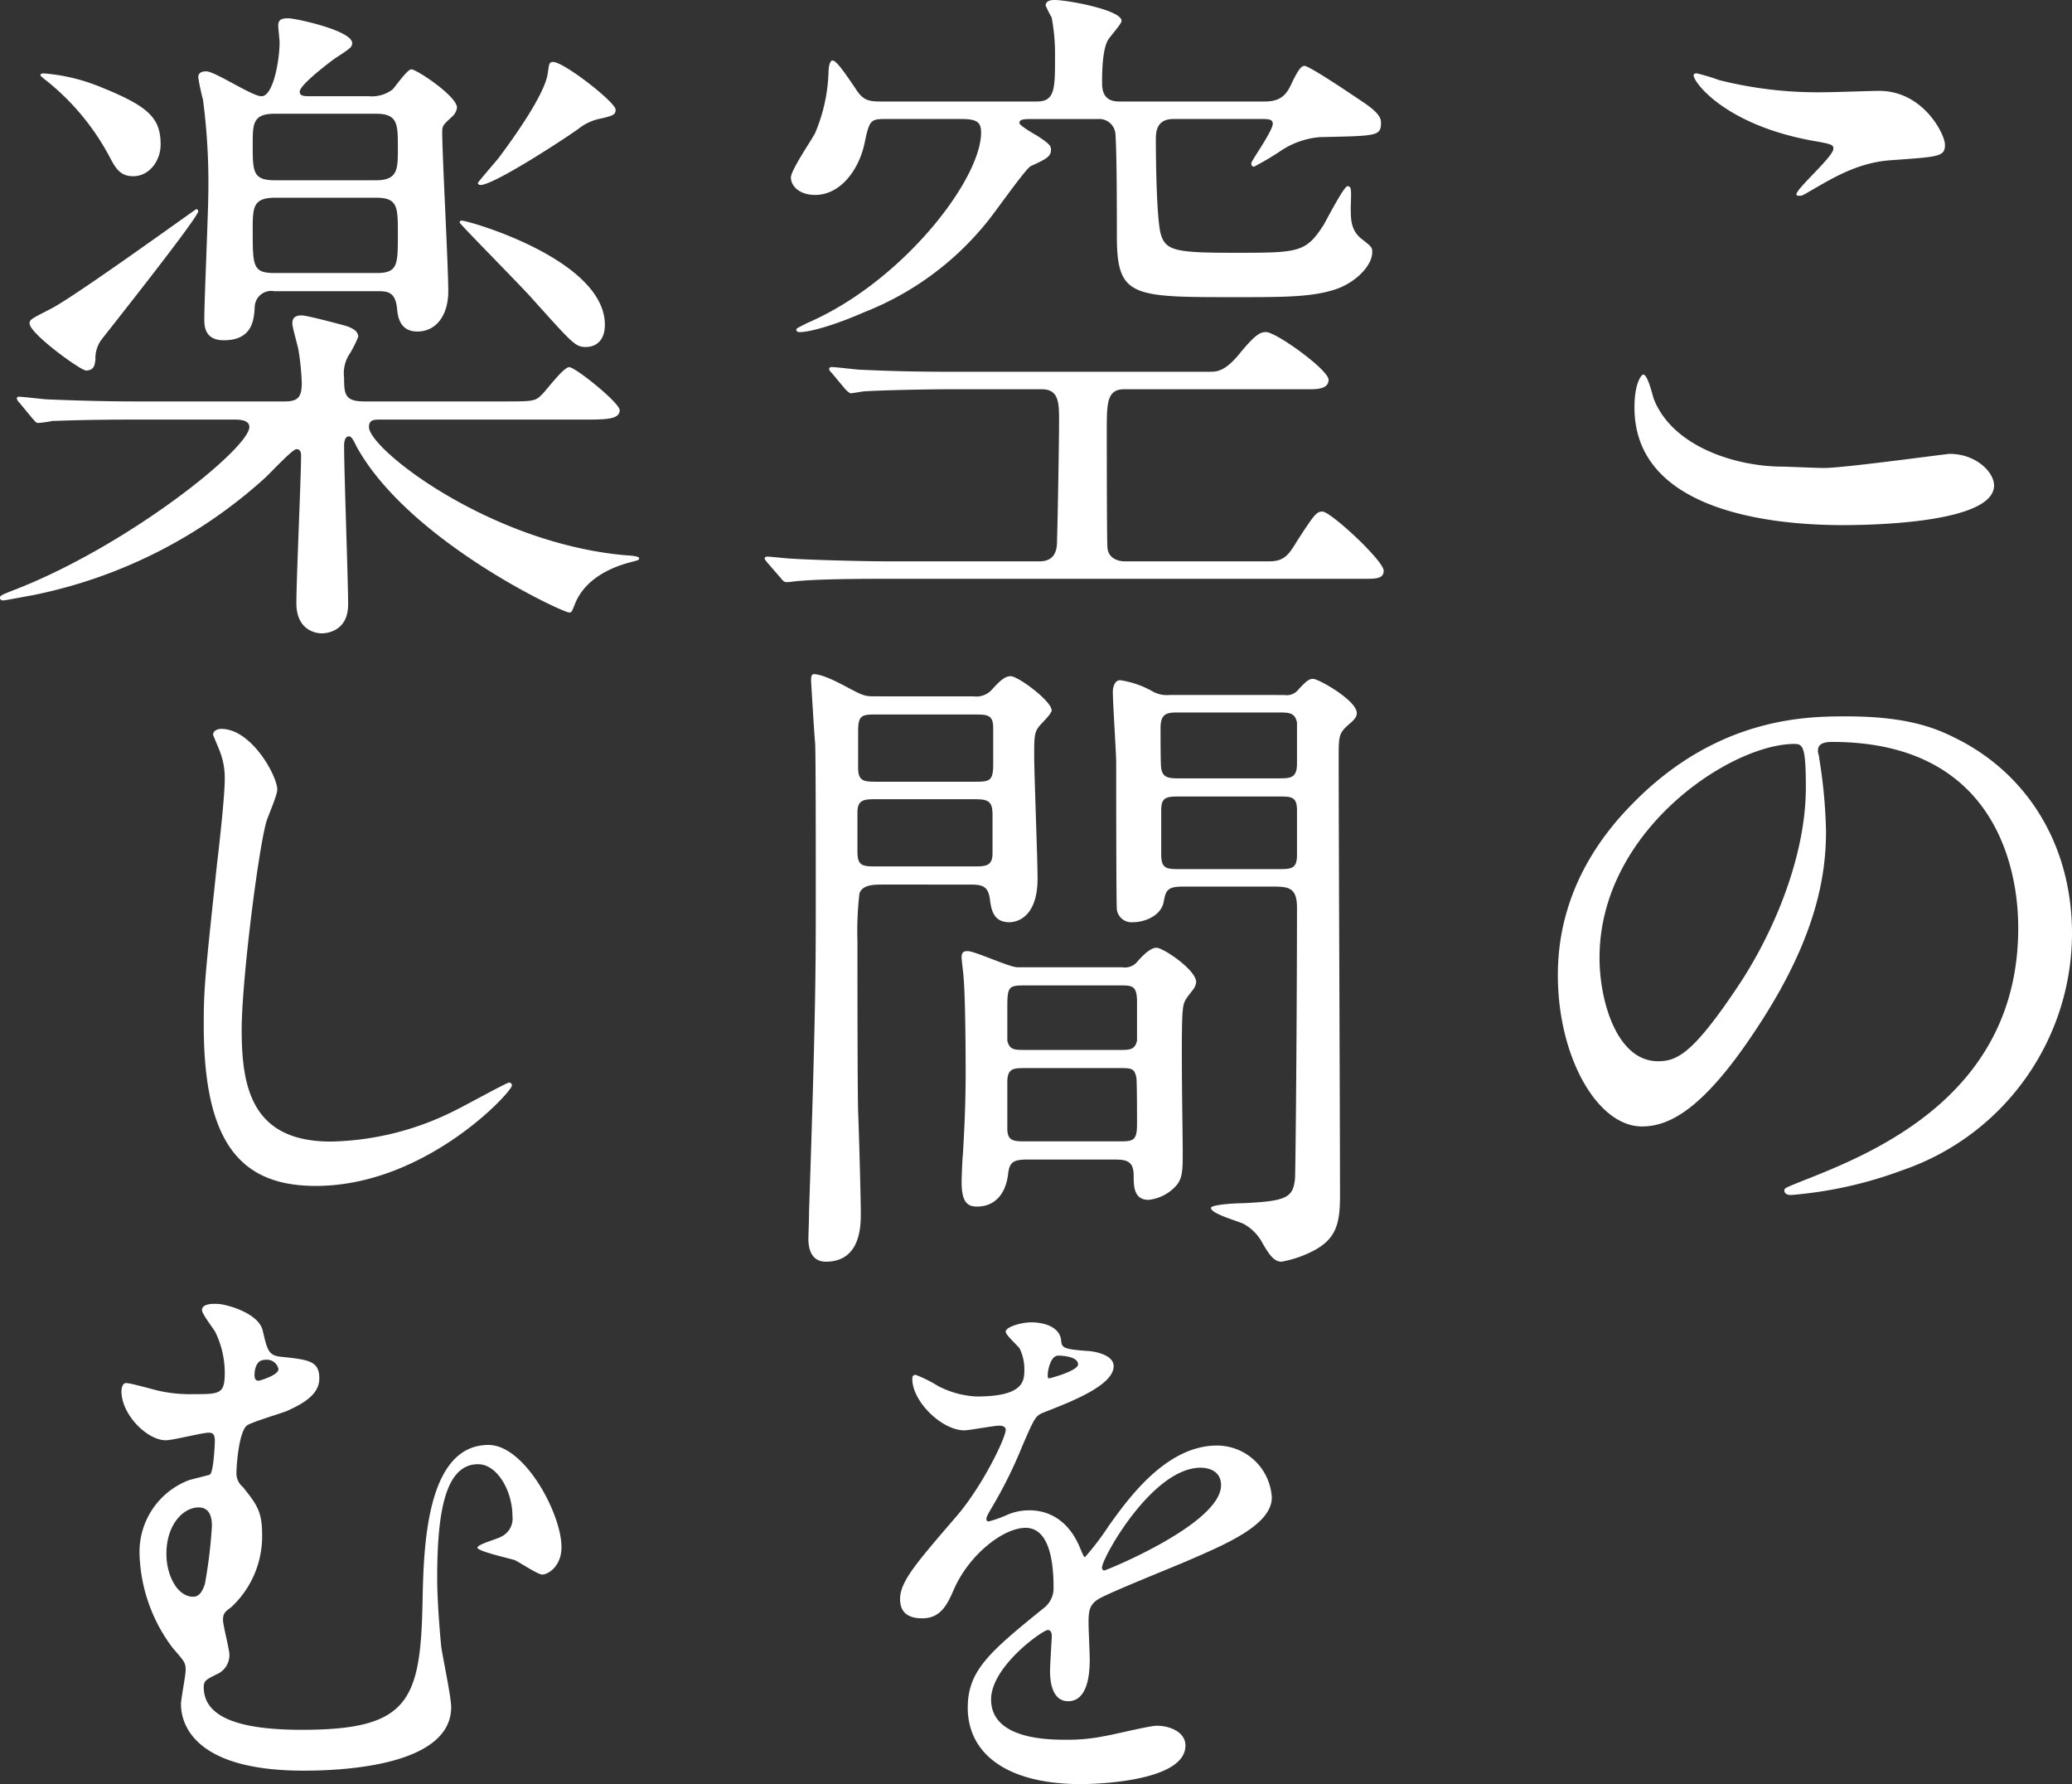 <svg xmlns="http://www.w3.org/2000/svg" width="271.152" height="233.419" viewBox="0 0 271.152 233.419"><rect x="0" y="0" width="271.152" height="233.419" fill="#333333" stroke="none"/><defs><style>.cls-1{fill:#fff;}</style></defs><g id="レイヤー_2" data-name="レイヤー 2"><g id="レイヤー_1-2" data-name="レイヤー 1"><path class="cls-1" d="M238.698,61.229c2.639,0,16.007-1.848,16.447-1.848,3.43,0,5.805,2.375,5.805,4.134,0,4.75-14.952,5.189-19.789,5.189-8.708,0-27.266-1.583-27.266-15.392,0-3.342.968-4.31,1.144-4.31.616,0,1.231,2.814,1.407,3.254,2.463,6.157,10.643,8.796,16.887,8.796C233.948,61.054,237.818,61.229,238.698,61.229Zm.264-49.165c1.056,0,5.98-.176,6.948-.176,5.805,0,8.619,5.717,8.619,7.036,0,1.583-.791,1.583-6.86,2.022-4.485.264-7.739,2.287-11.082,4.222-.879.527-.879.439-1.23.439-.089,0-.265,0-.265-.176,0-.791,4.838-4.925,4.838-5.98,0-.527-.264-.615-2.814-1.056-11.434-2.11-15.479-7.651-15.479-8.531,0-.264.264-.264.439-.264a27.986,27.986,0,0,1,2.902.88A52.756,52.756,0,0,0,238.962,12.064Z"/><path class="cls-1" d="M237.906,98.299c0,.265.176.616.176.968a67.302,67.302,0,0,1,.88,9.499c0,5.893-1.319,14.072-9.059,25.77-7.036,10.73-11.522,12.841-15.04,12.841-5.805,0-10.994-9.059-10.994-19.789,0-4.661.968-13.544,9.763-22.428C224.801,93.726,236.587,93.726,241.688,93.726c8.004,0,11.697,1.583,14.16,2.814,9.499,4.661,15.304,14.072,15.304,25.594a32.801,32.801,0,0,1-22.164,30.959,54.062,54.062,0,0,1-14.6,3.255c-.352,0-.88-.088-.88-.616,0-.264.176-.352,2.375-1.231,9.146-3.605,28.232-11.17,28.232-33.069,0-3.431-.352-24.363-24.362-24.363C237.994,97.068,237.906,97.772,237.906,98.299Zm-28.584,27.002c0,5.717,2.287,13.544,7.651,13.544,2.551,0,4.662-1.056,10.73-10.202,4.661-7.124,8.619-16.887,8.619-25.594,0-5.277-.352-5.717-1.495-5.717C226.472,97.332,209.322,108.678,209.322,125.301Z"/><path class="cls-1" d="M158.296,48.638c.879,0,1.935,0,3.781-2.199,2.287-2.814,2.902-2.99,3.606-2.99,1.319,0,8.18,4.926,8.18,6.245,0,.879-.792,1.231-2.287,1.231H147.126c-2.287,0-2.287,1.847-2.287,5.452,0,1.496,0,14.425.088,15.304.176,1.76,2.111,1.76,2.199,1.76h18.997c1.936,0,2.551-.88,3.606-2.639,2.286-3.519,2.551-3.87,3.342-3.87,1.056,0,8.004,6.421,8.004,7.74,0,.967-.88,1.055-2.199,1.055H116.519c-2.727,0-8.619,0-11.697.264-.353,0-1.584.177-1.848.177-.352,0-.527-.177-.791-.528l-1.76-2.022c-.264-.353-.352-.44-.352-.528,0-.176.088-.264.352-.264.44,0,2.727.264,3.167.264,2.639.176,9.499.353,12.753.353H136.044c2.286,0,2.286-1.936,2.286-2.814.089-2.463.265-13.193.265-15.392,0-2.551,0-4.31-2.287-4.31H124.347c-2.199,0-8.004.088-11.082.264-.353,0-1.672.264-1.936.264-.176,0-.615-.439-.703-.527l-1.76-2.111c-.352-.352-.352-.439-.352-.527,0-.176.088-.264.352-.264.616,0,3.255.352,3.87.352,3.782.176,7.388.264,12.05.264ZM115.991,15.568c-2.023,0-2.199.088-2.814,2.99-.704,3.605-3.167,6.948-6.509,6.948-2.022,0-3.166-1.144-3.166-2.287,0-.968,2.727-4.926,3.166-5.805a22.12,22.12,0,0,0,1.759-8.004c0-.352.088-1.495.528-1.495.527,0,1.759,1.847,3.078,3.782.879,1.407,1.671,1.583,3.166,1.583h20.493c2.374,0,2.374-1.671,2.374-5.893a26.161,26.161,0,0,0-.439-5.102,13.298,13.298,0,0,1-.792-1.583c0-.176.088-.704,1.144-.704,1.759,0,8.795,1.319,8.795,2.727,0,.44-1.671,2.199-1.847,2.639-.703,1.407-.703,4.397-.703,5.365,0,.792,0,2.551,2.198,2.551h19.086c2.198,0,2.902-.968,3.605-2.551.528-1.056,1.056-2.11,1.583-2.11.704,0,6.509,3.957,7.828,4.837,2.199,1.495,2.199,2.199,2.199,2.639,0,1.759-.704,1.671-8.004,1.847a10.726,10.726,0,0,0-5.189,1.847,38.047,38.047,0,0,1-3.43,2.023c-.264,0-.352-.264-.352-.439,0-.353,2.814-4.222,2.814-5.189,0-.615-.616-.615-1.672-.615H153.546c-2.286,0-2.286,1.847-2.286,2.726,0,2.551.088,10.027.615,12.226.616,2.287,1.935,2.551,9.587,2.551,8.531,0,9.411,0,11.785-3.694.44-.791,2.639-5.013,3.078-5.013.528,0,.528.352.44,2.639,0,1.759,0,3.166,1.495,4.31,1.231.967,1.319,1.055,1.319,1.671,0,1.847-2.375,4.222-5.277,5.013-2.99.88-6.597.88-12.665.88-13.545,0-15.479,0-15.479-8.004,0-3.254,0-10.29-.176-13.192a2.13,2.13,0,0,0-2.287-2.11h-8.268c-1.407,0-2.022,0-2.022.527,0,.264,1.407,1.144,2.199,1.583,1.935,1.231,1.935,1.495,1.935,1.935,0,.88-.704,1.231-2.639,2.111-.704.352-4.749,6.156-5.717,7.3a38.856,38.856,0,0,1-16.007,11.785c-4.222,1.848-7.301,2.639-8.531,2.639-.089,0-.44,0-.44-.352,0-.176,1.056-.615,1.319-.792,12.401-5.276,22.867-18.733,22.867-24.978,0-1.319-.527-1.759-2.55-1.759Z"/><path class="cls-1" d="M127.425,91.106a2.736,2.736,0,0,0,2.462-.968c.88-.968,1.584-1.671,2.375-1.671.968,0,5.365,3.254,5.365,4.485,0,.439-1.407,1.759-1.671,2.111-.616.791-.616,1.495-.616,3.869,0,2.287.44,13.457.44,16.008,0,4.837-2.463,5.717-3.694,5.717-2.11,0-2.375-1.671-2.551-3.078-.264-1.848-1.231-1.848-2.902-1.848H115.727c-1.407,0-2.814,0-3.254,1.144a42.299,42.299,0,0,0-.264,6.245c0,4.045,0,18.909.088,22.251.088,1.936.352,11.258.352,13.369,0,1.583,0,6.332-4.573,6.332-2.287,0-2.287-2.462-2.287-3.078,0-.264.088-2.374.088-3.518.88-26.122.88-31.927.88-41.602,0-5.365,0-18.558-.088-19.701-.088-.703-.527-8.004-.527-8.092,0-.352,0-.879.352-.879,1.231,0,3.605,1.319,4.134,1.583,2.286,1.231,2.551,1.319,3.781,1.319ZM114.848,104.562c-1.759,0-2.639,0-2.639,1.76v5.101c0,1.936.703,1.936,2.639,1.936H127.249c1.759,0,2.638,0,2.638-1.76v-5.013c0-1.936-.703-2.023-2.638-2.023Zm0-11.082c-2.023,0-2.551,0-2.551,2.199v4.749c0,1.848.792,1.848,2.551,1.848H127.425c2.022,0,2.551,0,2.551-2.287v-4.749c0-1.76-.792-1.76-2.551-1.76Zm32.015,33.07a2.096,2.096,0,0,0,2.022-.792c.703-.791,1.671-1.759,2.463-1.759.879,0,5.188,2.902,5.188,4.485a1.987,1.987,0,0,1-.527,1.144c-.88,1.144-1.144,1.407-1.231,2.639-.264,2.287,0,16.184,0,18.294,0,2.375,0,3.519-.791,4.485a5.619,5.619,0,0,1-3.694,1.936c-1.935,0-1.935-1.848-1.935-3.167,0-2.11-1.144-2.11-2.903-2.11H134.549c-2.023,0-2.463.352-2.639,2.022-.352,2.639-1.847,4.134-4.046,4.134-1.144,0-2.022-.439-2.022-3.166,0-.615.088-2.99.176-3.782.264-4.573.352-7.212.352-10.905,0-.44,0-8.884-.264-12.05,0-.352-.264-2.287-.264-2.727,0-.703.352-.792.791-.792.968,0,5.453,2.111,6.509,2.111Zm-12.754,2.375c-2.11,0-2.286.176-2.286,2.814v4.397c.264,1.231.968,1.231,2.286,1.231h12.401c1.319,0,2.023,0,2.287-1.231v-5.014c0-2.198-.616-2.198-2.287-2.198Zm.177,10.817c-1.672,0-2.463,0-2.463,1.848v6.068c0,1.671.879,1.671,2.463,1.671H146.334c1.935,0,2.463,0,2.463-2.286,0-.792,0-5.629-.088-6.069-.264-1.231-.616-1.231-2.375-1.231Zm33.773-48.812a1.941,1.941,0,0,0,1.847-.704c1.056-1.144,1.407-1.407,1.935-1.407.704,0,5.717,2.814,5.717,4.485,0,.528-.439.968-.967,1.407-1.407,1.231-1.407,1.495-1.407,4.662,0,8.091.176,48.021.176,57.08,0,3.519-.44,5.629-3.519,7.212a14.586,14.586,0,0,1-4.134,1.407c-.967,0-1.583-.879-2.462-2.374a6.091,6.091,0,0,0-2.463-2.551c-.616-.352-4.31-1.319-4.31-2.111,0-.439,3.254-.615,4.134-.615,5.717-.264,6.596-.704,6.86-3.166.088-.88.264-22.956.264-35.533,0-2.727-1.231-2.727-3.431-2.727h-11.434c-2.022,0-2.286.44-2.551,1.848-.264,1.935-2.462,2.814-4.046,2.814a1.931,1.931,0,0,1-2.11-1.671c-.088-.528-.088-17.854-.088-19.174s-.439-7.828-.439-9.323c0-.439.176-1.495.967-1.495a12.141,12.141,0,0,1,4.134,1.407,3.788,3.788,0,0,0,2.287.528Zm-.792,10.905c1.583,0,2.463,0,2.463-1.935V94.536c-.264-1.319-1.056-1.319-2.463-1.319H154.338c-1.495,0-2.463,0-2.463,2.023,0,1.319,0,4.925.088,5.277.176,1.318,1.144,1.318,2.375,1.318Zm0,11.874c1.671,0,2.463,0,2.463-1.847v-5.806c0-1.847-.704-1.847-2.463-1.847H154.514c-1.759,0-2.551,0-2.551,1.759v5.806c0,1.935.704,1.935,2.551,1.935Z"/><path class="cls-1" d="M117.788,209.209c0-2.291,2.139-4.735,7.332-10.769,3.437-3.971,6.491-10.31,6.491-11.379,0-.458-.534-.535-.84-.535-.764,0-3.895.611-4.583.611-2.902,0-6.798-3.742-6.798-6.721,0-.229,0-.534.459-.534a17.162,17.162,0,0,1,2.902,1.451,12.134,12.134,0,0,0,5.04,1.375c6.262,0,6.262-2.061,6.262-3.59a6.127,6.127,0,0,0-.611-2.673c-.229-.382-1.833-1.756-1.833-2.215,0-.611,1.986-1.222,3.361-1.222,1.833,0,3.742.688,3.895,2.368.076.993.382,1.146,3.437,1.375.535,0,3.437.382,3.437,1.986,0,2.52-5.576,4.659-9.088,6.034-1.146.458-1.223.611-2.903,4.506a59.211,59.211,0,0,1-4.124,8.248c-.382.688-.535.917-.535,1.222a.28.28,0,0,0,.306.306,15.302,15.302,0,0,0,2.368-.84,7.138,7.138,0,0,1,2.978-.611c.993,0,4.506.153,6.491,4.659.535,1.298.611,1.452.764,1.452a35.824,35.824,0,0,0,3.131-4.125c2.52-3.513,7.485-10.463,14.129-10.463a7.204,7.204,0,0,1,7.179,6.797c0,3.59-6.034,6.11-10.769,8.172-1.909.84-10.54,4.276-11.914,5.117-1.222.764-1.298,1.604-1.298,3.208,0,.687.153,3.895.153,4.582,0,1.222,0,5.576-2.826,5.576-2.062,0-2.368-2.52-2.368-3.895,0-.764.229-4.43.229-4.506,0-.305,0-.917-.534-.917-.611,0-7.408,4.735-7.408,9.089,0,5.269,7.637,5.269,9.852,5.269a23.656,23.656,0,0,0,4.888-.458c1.069-.153,5.957-1.375,6.95-1.375,1.604,0,3.742.763,3.742,2.597,0,4.735-11.838,5.04-13.671,5.04-9.699,0-14.816-3.971-14.816-10.005,0-4.888,2.903-7.332,10.082-13.136a3.255,3.255,0,0,0,1.145-2.673c0-3.437-.611-7.714-3.665-7.714-2.903,0-7.409,3.513-9.394,8.096-.84,1.91-1.681,3.742-4.125,3.742C119.239,211.729,117.788,211.271,117.788,209.209Zm19.475-28.869c.153,0,3.819-.992,3.819-1.833,0-.993-1.909-1.146-2.597-1.146-1.069,0-1.375,2.139-1.375,2.444S137.11,180.34,137.263,180.34Zm6.95,24.745c0,.153.076.382.305.382s15.274-6.11,15.274-11.15c0-1.91-1.68-2.291-2.673-2.291C150.781,192.025,144.213,203.863,144.213,205.085Z"/><path class="cls-1" d="M18.03,54.896c-7.739,0-10.29.176-11.17.176a13.347,13.347,0,0,1-1.847.264c-.352,0-.44-.264-.792-.615L2.551,52.697a1.337,1.337,0,0,1-.352-.527.233.233,0,0,1,.264-.264c.615,0,3.342.352,3.87.352,4.31.176,7.915.264,12.049.264H37.204c1.671,0,2.286-.439,2.286-2.374a32.044,32.044,0,0,0-.439-4.398c-.088-.527-.792-2.902-.792-3.43,0-.439.088-1.056,1.231-1.056.704,0,5.277,1.231,5.893,1.407.704.264,1.496.616,1.496,1.407a15.735,15.735,0,0,1-1.056,2.111,4.622,4.622,0,0,0-.792,3.254c0,2.111.088,3.078,2.639,3.078H65.788c3.782,0,4.222,0,5.013-.791C71.417,51.202,73.704,48.036,74.495,48.036c.792,0,6.597,4.661,6.597,5.629,0,1.231-1.848,1.231-4.75,1.231H49.781c-.792,0-1.496,0-1.496.968,0,2.902,15.92,15.304,33.773,16.799.177,0,1.584.088,1.584.352s-.088.264-1.056.527c-1.759.44-5.805,1.759-7.3,5.365-.44,1.056-.44,1.231-.792,1.231-.88,0-20.933-9.323-27.793-21.637-.527-1.055-.703-1.406-1.055-1.406-.616,0-.616,1.055-.616,1.23,0,3.343.528,17.767.528,20.757,0,3.782-3.255,3.782-3.431,3.782-.968,0-3.342-.528-3.342-3.958,0-3.078.615-16.535.615-19.262,0-.264,0-.879-.615-.879-.528,0-3.519,3.254-4.222,3.869a63.952,63.952,0,0,1-30.168,15.216c-2.374.44-3.781.704-3.958.704C.176,78.555,0,78.468,0,78.203c0-.264.176-.352,1.495-.879,15.04-5.717,31.135-18.646,31.135-21.46,0-.968-1.407-.968-2.022-.968Zm-5.541-7.828c-.088.528-.088,1.407-1.231,1.407-.703,0-7.388-4.837-7.388-6.156,0-.527.264-.615,2.814-1.935C9.938,38.713,25.594,27.367,25.682,27.367a.282.282,0,0,1,.265.265c0,.791-10.73,14.336-12.665,16.798A4.127,4.127,0,0,0,12.489,47.068ZM17.415,23.057c-1.672,0-2.287-1.055-2.991-2.374A31.822,31.822,0,0,0,5.98,10.48a5.024,5.024,0,0,1-.703-.615c0-.176.176-.264.439-.264a24.461,24.461,0,0,1,7.389,1.759c6.332,2.551,7.915,4.046,7.915,7.563C21.021,20.947,19.613,23.057,17.415,23.057ZM48.285,12.592a4.508,4.508,0,0,0,3.079-.88c.352-.352,1.935-2.639,2.462-2.639.704,0,5.981,3.519,5.981,5.014a1.983,1.983,0,0,1-.704,1.231c-1.144,1.056-1.231,1.144-1.231,2.022,0,2.99.792,17.415.792,20.757,0,3.166-1.583,5.277-4.046,5.277-2.375,0-2.551-2.111-2.639-2.814-.176-2.287-1.144-2.463-2.463-2.463H35.885A2.159,2.159,0,0,0,33.334,40.12c-.088,1.672-.264,4.398-4.046,4.398-2.551,0-2.551-1.936-2.551-2.814,0-2.375.528-14.072.528-16.711a82.519,82.519,0,0,0-.704-11.962,28.168,28.168,0,0,1-.615-2.902c0-.615.439-.791,1.055-.791,1.144,0,5.981,3.254,7.212,3.254,1.584,0,2.375-4.838,2.375-7.036,0-.352-.176-1.847-.176-2.199,0-.791.439-.967,1.319-.967s8.355,1.583,8.355,3.254c0,.527-.264.703-2.287,2.022-.615.44-4.573,3.431-4.573,4.31,0,.616.527.616,1.671.616ZM49.165,23.586c2.902,0,2.902-1.407,2.902-4.222,0-3.167,0-4.485-2.902-4.485H35.973c-2.902,0-2.902,1.318-2.902,4.045,0,3.519,0,4.662,2.902,4.662Zm.088,12.137c2.814,0,2.814-1.055,2.814-5.101,0-3.519,0-4.75-2.814-4.75H35.973c-2.902,0-2.902,1.319-2.902,4.222,0,4.75,0,5.629,2.902,5.629Zm27.441,9.675c-1.407,0-1.671-.352-7.212-6.508-1.407-1.584-9.323-9.587-9.323-9.763,0-.265.176-.265.264-.265.88,0,18.733,5.102,18.733,13.633C79.156,44.694,77.838,45.397,76.694,45.397ZM62.886,24.201c-.264,0-.352-.176-.352-.264s2.198-2.639,2.638-3.166c2.199-2.902,6.157-8.531,6.509-11.17.176-1.231.176-1.495.704-1.495,1.407,0,8.179,5.276,8.179,6.244,0,.704-.439.792-1.847,1.144a6.679,6.679,0,0,0-3.078,1.407C73,18.748,64.557,24.201,62.886,24.201Z"/><path class="cls-1" d="M36.287,103.302c0,.764-1.298,3.666-1.451,4.277-1.069,3.895-3.208,20.773-3.208,27.189,0,7.713,1.452,14.587,11.685,14.587a37.623,37.623,0,0,0,16.038-3.971c1.146-.535,6.95-3.743,7.255-3.743a.357.357,0,0,1,.382.382c0,.84-11.303,13.136-25.661,13.136-9.928,0-14.664-5.728-14.664-21.08,0-4.735.153-6.262,1.757-21.231.305-2.52.993-8.783.993-10.921a9.623,9.623,0,0,0-.688-3.742c-.076-.229-.84-1.986-.84-2.062,0-.534.611-.763,1.069-.763C32.926,95.36,36.287,101.546,36.287,103.302Z"/><path class="cls-1" d="M34.378,174.08c.611,2.597.763,3.283,2.444,3.436,3.59.382,4.964.535,4.964,2.826,0,1.909-1.681,3.131-4.277,4.276-.763.305-4.353,1.375-5.117,1.833-1.146.687-1.451,5.422-1.451,6.262a2.3,2.3,0,0,0,.84,1.833c1.756,2.215,2.52,3.132,2.52,6.186a12.645,12.645,0,0,1-4.048,9.547c-.84.611-1.069.84-1.069,1.681,0,.687.84,3.819.84,4.582a2.738,2.738,0,0,1-1.68,2.52c-1.375.688-1.681.84-1.681,1.681,0,3.819,4.354,5.575,12.831,5.575,14.052,0,15.58-3.742,15.809-17.108.153-6.72.458-20.162,8.63-20.162,4.735,0,9.547,9.012,9.547,13.365,0,2.52-1.757,3.59-2.52,3.59-.611,0-3.055-1.681-3.666-1.91-.764-.229-4.812-1.146-4.812-1.604,0-.459,2.673-1.146,3.131-1.451a2.62,2.62,0,0,0,1.451-2.674c0-3.283-1.985-6.797-4.505-6.797-4.43,0-5.347,6.72-5.347,14.969,0,2.52.306,6.721.535,8.935.153,1.146,1.298,6.569,1.298,7.867,0,8.019-15.428,8.325-19.323,8.325-15.045,0-16.038-6.721-16.038-8.706,0-.688.611-3.742.611-4.43,0-.993-.153-1.146-1.68-2.902a21.338,21.338,0,0,1-4.354-12.297,10.035,10.035,0,0,1,6.34-9.622c.382-.153,2.368-.611,2.826-.764.534-.153.688-4.124.688-4.43,0-.992-.382-1.068-.84-1.068-.764,0-4.659.992-5.576.992-2.444,0-5.804-3.36-5.804-6.415,0-.229.076-1.069.611-1.069.611,0,3.513.84,4.2.993a18.618,18.618,0,0,0,4.506.458c3.59,0,4.201,0,4.201-2.826a12.216,12.216,0,0,0-1.222-5.269c-.23-.459-1.757-2.368-1.757-2.903,0-.992,1.91-.84,2.52-.763C30.712,170.948,33.919,172.094,34.378,174.08Zm-8.401,23.141c-1.91,0-4.201,2.138-4.201,6.109,0,2.674,1.375,5.576,3.513,5.576.917,0,1.298-.993,1.528-1.68a63.874,63.874,0,0,0,.916-7.561C27.733,197.984,27.123,197.221,25.977,197.221Zm7.332-17.337c0,.535.153.764.534.764.076,0,2.597-.688,2.597-1.527a1.541,1.541,0,0,0-1.604-1.222,1.839,1.839,0,0,0-.764.153C33.309,178.509,33.309,179.731,33.309,179.884Z"/></g></g></svg>